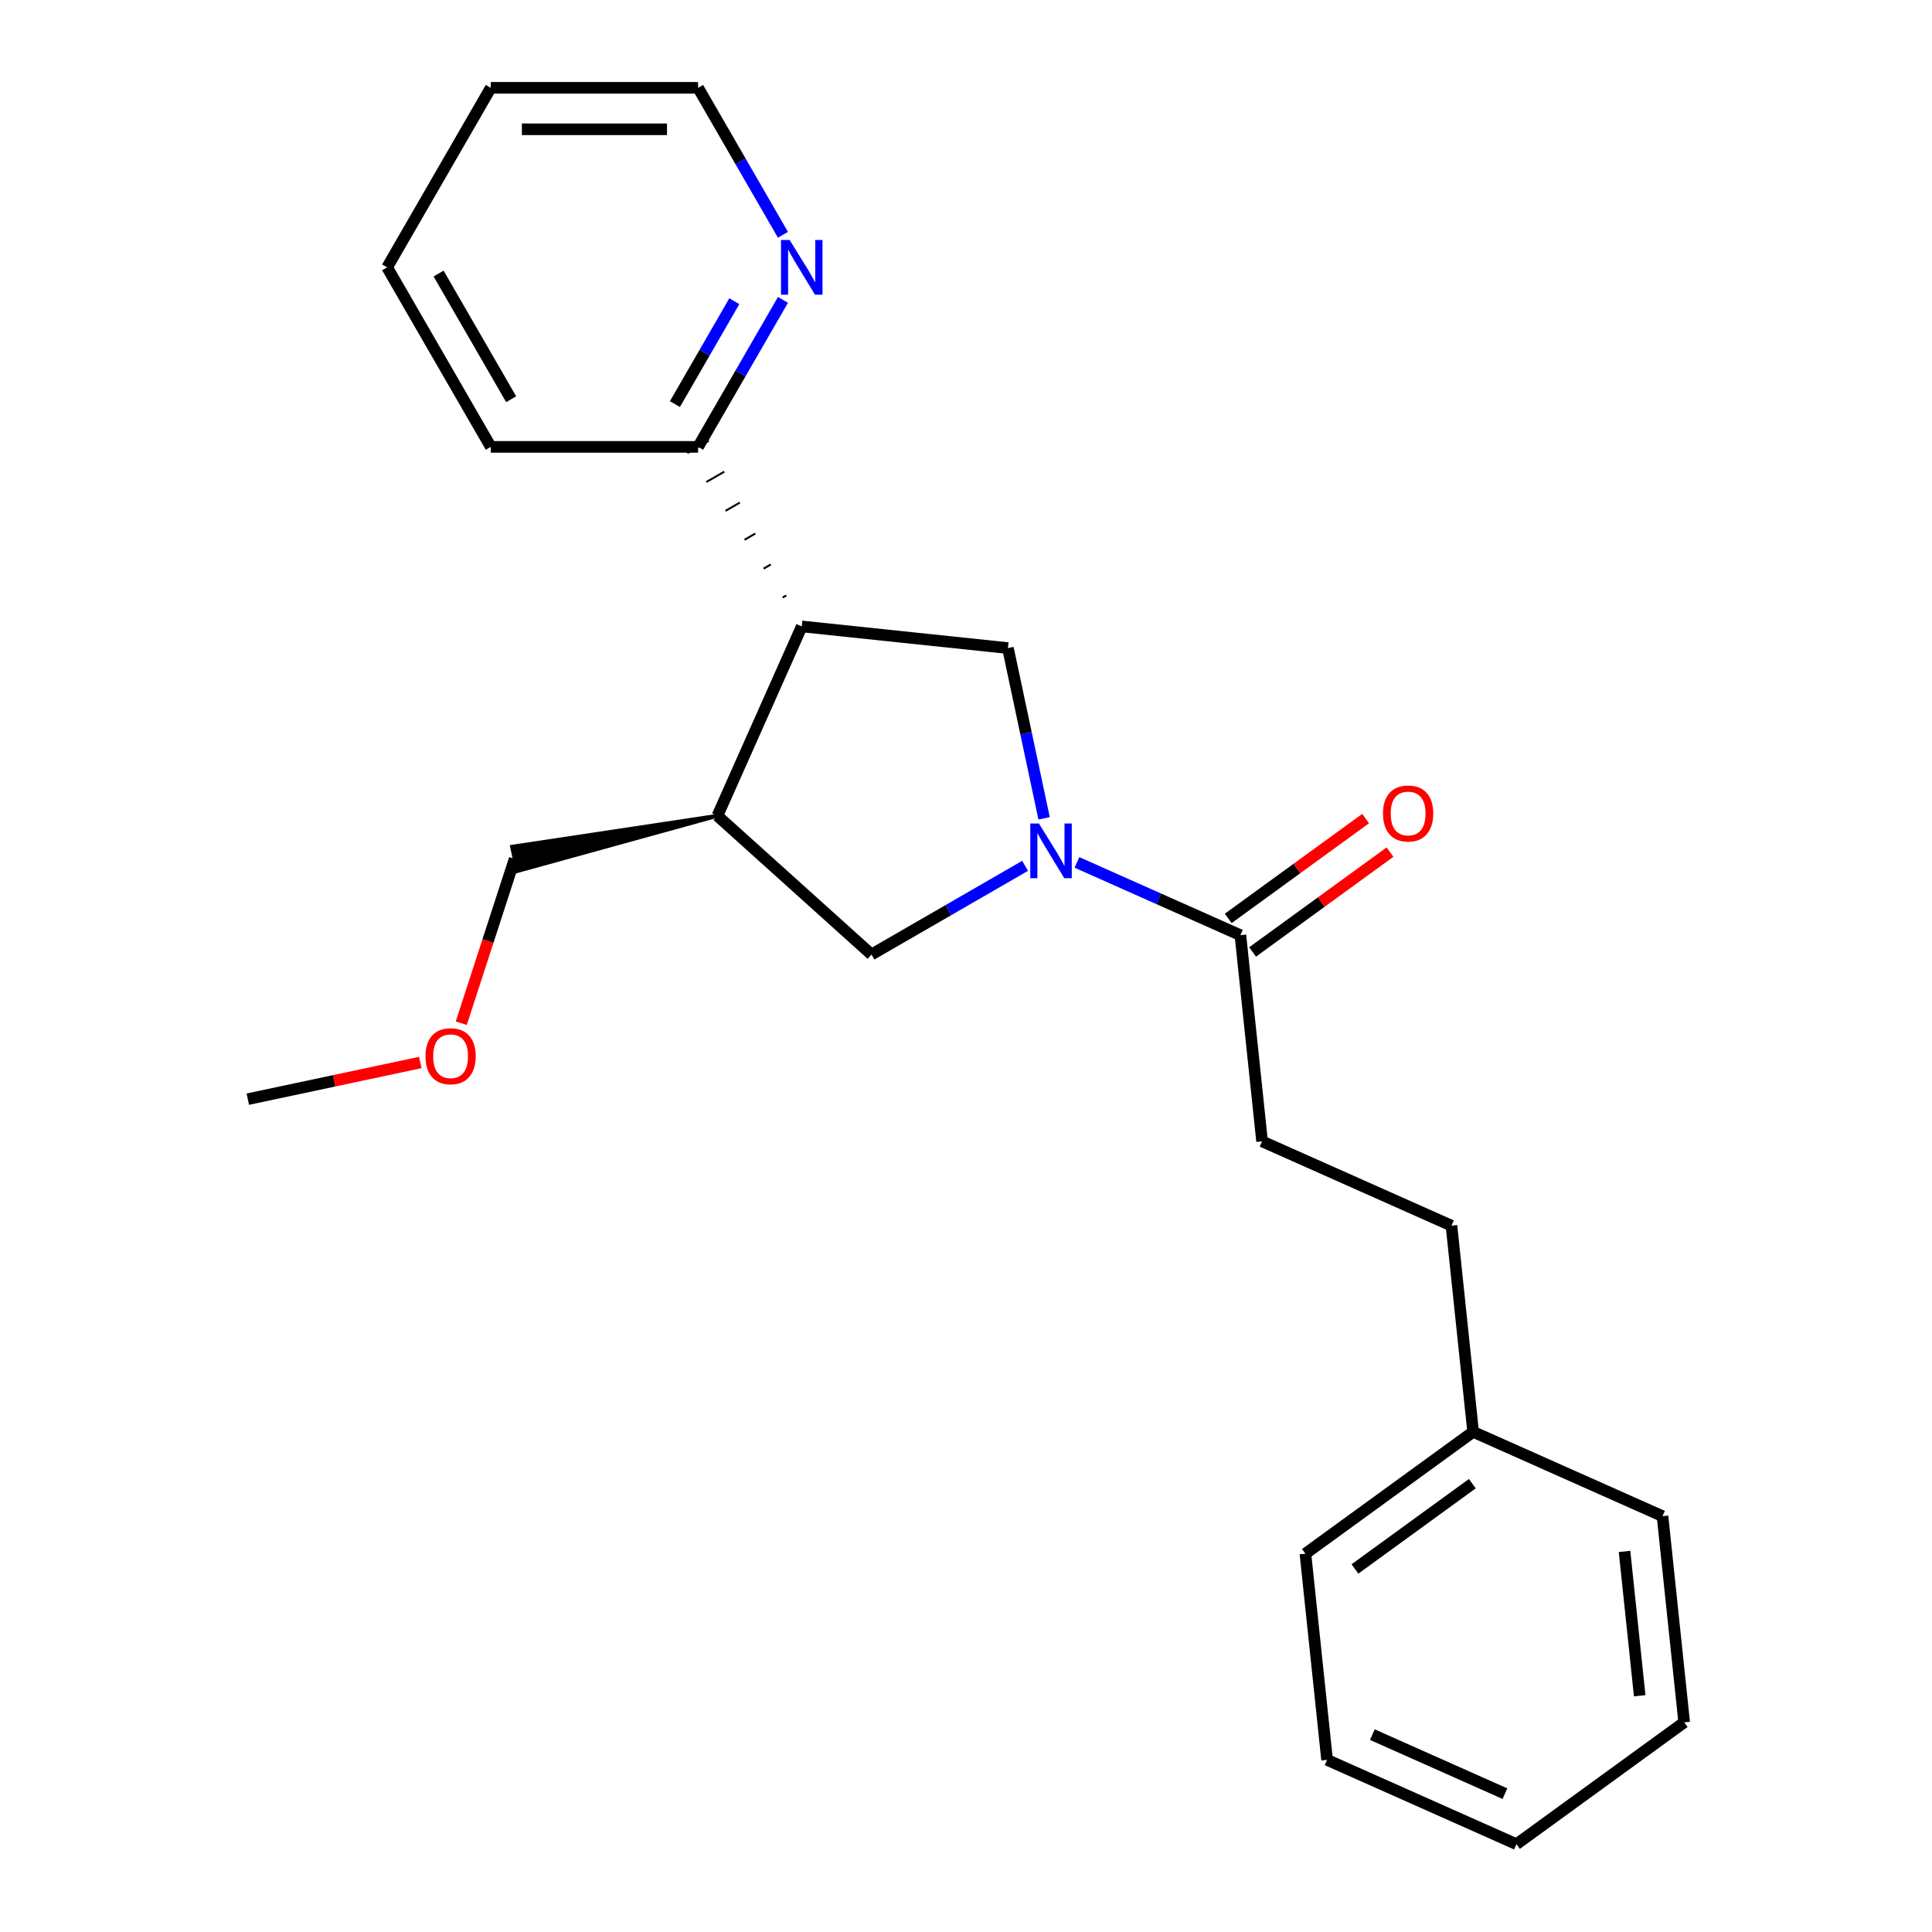 <?xml version='1.0' encoding='iso-8859-1'?>
<svg version='1.1' baseProfile='full'
              xmlns='http://www.w3.org/2000/svg'
                      xmlns:rdkit='http://www.rdkit.org/xml'
                      xmlns:xlink='http://www.w3.org/1999/xlink'
                  xml:space='preserve'
width='1000px' height='1000px' viewBox='0 0 1000 1000'>
<!-- END OF HEADER -->
<rect style='opacity:1.0;fill:#FFFFFF;stroke:none' width='1000' height='1000' x='0' y='0'> </rect>
<path class='bond-1' d='M 540.428,423.562 L 531.063,379.505' style='fill:none;fill-rule:evenodd;stroke:#0000FF;stroke-width:6px;stroke-linecap:butt;stroke-linejoin:miter;stroke-opacity:1' />
<path class='bond-1' d='M 531.063,379.505 L 521.698,335.448' style='fill:none;fill-rule:evenodd;stroke:#000000;stroke-width:6px;stroke-linecap:butt;stroke-linejoin:miter;stroke-opacity:1' />
<path class='bond-3' d='M 557.43,446.38 L 599.731,465.214' style='fill:none;fill-rule:evenodd;stroke:#0000FF;stroke-width:6px;stroke-linecap:butt;stroke-linejoin:miter;stroke-opacity:1' />
<path class='bond-3' d='M 599.731,465.214 L 642.032,484.048' style='fill:none;fill-rule:evenodd;stroke:#000000;stroke-width:6px;stroke-linecap:butt;stroke-linejoin:miter;stroke-opacity:1' />
<path class='bond-4' d='M 530.585,448.154 L 490.833,471.104' style='fill:none;fill-rule:evenodd;stroke:#0000FF;stroke-width:6px;stroke-linecap:butt;stroke-linejoin:miter;stroke-opacity:1' />
<path class='bond-4' d='M 490.833,471.104 L 451.082,494.055' style='fill:none;fill-rule:evenodd;stroke:#000000;stroke-width:6px;stroke-linecap:butt;stroke-linejoin:miter;stroke-opacity:1' />
<path class='bond-0' d='M 414.985,324.232 L 521.698,335.448' style='fill:none;fill-rule:evenodd;stroke:#000000;stroke-width:6px;stroke-linecap:butt;stroke-linejoin:miter;stroke-opacity:1' />
<path class='bond-5' d='M 406.972,308.208 L 405.114,309.281' style='fill:none;fill-rule:evenodd;stroke:#000000;stroke-width:1.0px;stroke-linecap:butt;stroke-linejoin:miter;stroke-opacity:1' />
<path class='bond-5' d='M 398.96,292.183 L 395.243,294.329' style='fill:none;fill-rule:evenodd;stroke:#000000;stroke-width:1.0px;stroke-linecap:butt;stroke-linejoin:miter;stroke-opacity:1' />
<path class='bond-5' d='M 390.947,276.159 L 385.372,279.378' style='fill:none;fill-rule:evenodd;stroke:#000000;stroke-width:1.0px;stroke-linecap:butt;stroke-linejoin:miter;stroke-opacity:1' />
<path class='bond-5' d='M 382.935,260.135 L 375.501,264.427' style='fill:none;fill-rule:evenodd;stroke:#000000;stroke-width:1.0px;stroke-linecap:butt;stroke-linejoin:miter;stroke-opacity:1' />
<path class='bond-5' d='M 374.922,244.111 L 365.63,249.476' style='fill:none;fill-rule:evenodd;stroke:#000000;stroke-width:1.0px;stroke-linecap:butt;stroke-linejoin:miter;stroke-opacity:1' />
<path class='bond-5' d='M 366.91,228.087 L 355.759,234.525' style='fill:none;fill-rule:evenodd;stroke:#000000;stroke-width:1.0px;stroke-linecap:butt;stroke-linejoin:miter;stroke-opacity:1' />
<path class='bond-23' d='M 414.985,324.232 L 371.341,422.256' style='fill:none;fill-rule:evenodd;stroke:#000000;stroke-width:6px;stroke-linecap:butt;stroke-linejoin:miter;stroke-opacity:1' />
<path class='bond-2' d='M 371.341,422.256 L 451.082,494.055' style='fill:none;fill-rule:evenodd;stroke:#000000;stroke-width:6px;stroke-linecap:butt;stroke-linejoin:miter;stroke-opacity:1' />
<path class='bond-10' d='M 371.341,422.256 L 265.046,438.268 L 267.723,450.863 Z' style='fill:#000000;fill-rule:evenodd;fill-opacity:1;stroke:#000000;stroke-width:2px;stroke-linecap:butt;stroke-linejoin:miter;stroke-opacity:1;' />
<path class='bond-7' d='M 648.339,492.729 L 683.902,466.891' style='fill:none;fill-rule:evenodd;stroke:#000000;stroke-width:6px;stroke-linecap:butt;stroke-linejoin:miter;stroke-opacity:1' />
<path class='bond-7' d='M 683.902,466.891 L 719.465,441.052' style='fill:none;fill-rule:evenodd;stroke:#FF0000;stroke-width:6px;stroke-linecap:butt;stroke-linejoin:miter;stroke-opacity:1' />
<path class='bond-7' d='M 635.725,475.367 L 671.288,449.529' style='fill:none;fill-rule:evenodd;stroke:#000000;stroke-width:6px;stroke-linecap:butt;stroke-linejoin:miter;stroke-opacity:1' />
<path class='bond-7' d='M 671.288,449.529 L 706.851,423.691' style='fill:none;fill-rule:evenodd;stroke:#FF0000;stroke-width:6px;stroke-linecap:butt;stroke-linejoin:miter;stroke-opacity:1' />
<path class='bond-8' d='M 642.032,484.048 L 653.248,590.761' style='fill:none;fill-rule:evenodd;stroke:#000000;stroke-width:6px;stroke-linecap:butt;stroke-linejoin:miter;stroke-opacity:1' />
<path class='bond-6' d='M 361.334,231.306 L 383.297,193.264' style='fill:none;fill-rule:evenodd;stroke:#000000;stroke-width:6px;stroke-linecap:butt;stroke-linejoin:miter;stroke-opacity:1' />
<path class='bond-6' d='M 383.297,193.264 L 405.261,155.223' style='fill:none;fill-rule:evenodd;stroke:#0000FF;stroke-width:6px;stroke-linecap:butt;stroke-linejoin:miter;stroke-opacity:1' />
<path class='bond-6' d='M 349.338,209.163 L 364.712,182.534' style='fill:none;fill-rule:evenodd;stroke:#000000;stroke-width:6px;stroke-linecap:butt;stroke-linejoin:miter;stroke-opacity:1' />
<path class='bond-6' d='M 364.712,182.534 L 380.087,155.905' style='fill:none;fill-rule:evenodd;stroke:#0000FF;stroke-width:6px;stroke-linecap:butt;stroke-linejoin:miter;stroke-opacity:1' />
<path class='bond-14' d='M 361.334,231.306 L 254.033,231.306' style='fill:none;fill-rule:evenodd;stroke:#000000;stroke-width:6px;stroke-linecap:butt;stroke-linejoin:miter;stroke-opacity:1' />
<path class='bond-13' d='M 405.261,121.538 L 383.297,83.496' style='fill:none;fill-rule:evenodd;stroke:#0000FF;stroke-width:6px;stroke-linecap:butt;stroke-linejoin:miter;stroke-opacity:1' />
<path class='bond-13' d='M 383.297,83.496 L 361.334,45.455' style='fill:none;fill-rule:evenodd;stroke:#000000;stroke-width:6px;stroke-linecap:butt;stroke-linejoin:miter;stroke-opacity:1' />
<path class='bond-9' d='M 653.248,590.761 L 751.273,634.405' style='fill:none;fill-rule:evenodd;stroke:#000000;stroke-width:6px;stroke-linecap:butt;stroke-linejoin:miter;stroke-opacity:1' />
<path class='bond-11' d='M 751.273,634.405 L 762.489,741.118' style='fill:none;fill-rule:evenodd;stroke:#000000;stroke-width:6px;stroke-linecap:butt;stroke-linejoin:miter;stroke-opacity:1' />
<path class='bond-12' d='M 266.385,444.566 L 252.568,487.089' style='fill:none;fill-rule:evenodd;stroke:#000000;stroke-width:6px;stroke-linecap:butt;stroke-linejoin:miter;stroke-opacity:1' />
<path class='bond-12' d='M 252.568,487.089 L 238.751,529.613' style='fill:none;fill-rule:evenodd;stroke:#FF0000;stroke-width:6px;stroke-linecap:butt;stroke-linejoin:miter;stroke-opacity:1' />
<path class='bond-15' d='M 762.489,741.118 L 675.68,804.188' style='fill:none;fill-rule:evenodd;stroke:#000000;stroke-width:6px;stroke-linecap:butt;stroke-linejoin:miter;stroke-opacity:1' />
<path class='bond-15' d='M 762.082,767.941 L 701.316,812.09' style='fill:none;fill-rule:evenodd;stroke:#000000;stroke-width:6px;stroke-linecap:butt;stroke-linejoin:miter;stroke-opacity:1' />
<path class='bond-16' d='M 762.489,741.118 L 860.514,784.762' style='fill:none;fill-rule:evenodd;stroke:#000000;stroke-width:6px;stroke-linecap:butt;stroke-linejoin:miter;stroke-opacity:1' />
<path class='bond-17' d='M 217.544,549.949 L 172.907,559.437' style='fill:none;fill-rule:evenodd;stroke:#FF0000;stroke-width:6px;stroke-linecap:butt;stroke-linejoin:miter;stroke-opacity:1' />
<path class='bond-17' d='M 172.907,559.437 L 128.27,568.925' style='fill:none;fill-rule:evenodd;stroke:#000000;stroke-width:6px;stroke-linecap:butt;stroke-linejoin:miter;stroke-opacity:1' />
<path class='bond-24' d='M 361.334,45.455 L 254.033,45.455' style='fill:none;fill-rule:evenodd;stroke:#000000;stroke-width:6px;stroke-linecap:butt;stroke-linejoin:miter;stroke-opacity:1' />
<path class='bond-24' d='M 345.239,66.915 L 270.128,66.915' style='fill:none;fill-rule:evenodd;stroke:#000000;stroke-width:6px;stroke-linecap:butt;stroke-linejoin:miter;stroke-opacity:1' />
<path class='bond-19' d='M 254.033,231.306 L 200.382,138.38' style='fill:none;fill-rule:evenodd;stroke:#000000;stroke-width:6px;stroke-linecap:butt;stroke-linejoin:miter;stroke-opacity:1' />
<path class='bond-19' d='M 264.57,206.637 L 227.015,141.589' style='fill:none;fill-rule:evenodd;stroke:#000000;stroke-width:6px;stroke-linecap:butt;stroke-linejoin:miter;stroke-opacity:1' />
<path class='bond-20' d='M 675.68,804.188 L 686.896,910.902' style='fill:none;fill-rule:evenodd;stroke:#000000;stroke-width:6px;stroke-linecap:butt;stroke-linejoin:miter;stroke-opacity:1' />
<path class='bond-21' d='M 860.514,784.762 L 871.73,891.475' style='fill:none;fill-rule:evenodd;stroke:#000000;stroke-width:6px;stroke-linecap:butt;stroke-linejoin:miter;stroke-opacity:1' />
<path class='bond-21' d='M 840.853,803.012 L 848.705,877.711' style='fill:none;fill-rule:evenodd;stroke:#000000;stroke-width:6px;stroke-linecap:butt;stroke-linejoin:miter;stroke-opacity:1' />
<path class='bond-18' d='M 254.033,45.455 L 200.382,138.38' style='fill:none;fill-rule:evenodd;stroke:#000000;stroke-width:6px;stroke-linecap:butt;stroke-linejoin:miter;stroke-opacity:1' />
<path class='bond-25' d='M 686.896,910.902 L 784.921,954.545' style='fill:none;fill-rule:evenodd;stroke:#000000;stroke-width:6px;stroke-linecap:butt;stroke-linejoin:miter;stroke-opacity:1' />
<path class='bond-25' d='M 710.329,897.844 L 778.946,928.394' style='fill:none;fill-rule:evenodd;stroke:#000000;stroke-width:6px;stroke-linecap:butt;stroke-linejoin:miter;stroke-opacity:1' />
<path class='bond-22' d='M 871.73,891.475 L 784.921,954.545' style='fill:none;fill-rule:evenodd;stroke:#000000;stroke-width:6px;stroke-linecap:butt;stroke-linejoin:miter;stroke-opacity:1' />
<path  class='atom-0' d='M 537.748 426.244
L 547.028 441.244
Q 547.948 442.724, 549.428 445.404
Q 550.908 448.084, 550.988 448.244
L 550.988 426.244
L 554.748 426.244
L 554.748 454.564
L 550.868 454.564
L 540.908 438.164
Q 539.748 436.244, 538.508 434.044
Q 537.308 431.844, 536.948 431.164
L 536.948 454.564
L 533.268 454.564
L 533.268 426.244
L 537.748 426.244
' fill='#0000FF'/>
<path  class='atom-7' d='M 408.725 124.22
L 418.005 139.22
Q 418.925 140.7, 420.405 143.38
Q 421.885 146.06, 421.965 146.22
L 421.965 124.22
L 425.725 124.22
L 425.725 152.54
L 421.845 152.54
L 411.885 136.14
Q 410.725 134.22, 409.485 132.02
Q 408.285 129.82, 407.925 129.14
L 407.925 152.54
L 404.245 152.54
L 404.245 124.22
L 408.725 124.22
' fill='#0000FF'/>
<path  class='atom-8' d='M 715.841 421.058
Q 715.841 414.258, 719.201 410.458
Q 722.561 406.658, 728.841 406.658
Q 735.121 406.658, 738.481 410.458
Q 741.841 414.258, 741.841 421.058
Q 741.841 427.938, 738.441 431.858
Q 735.041 435.738, 728.841 435.738
Q 722.601 435.738, 719.201 431.858
Q 715.841 427.978, 715.841 421.058
M 728.841 432.538
Q 733.161 432.538, 735.481 429.658
Q 737.841 426.738, 737.841 421.058
Q 737.841 415.498, 735.481 412.698
Q 733.161 409.858, 728.841 409.858
Q 724.521 409.858, 722.161 412.658
Q 719.841 415.458, 719.841 421.058
Q 719.841 426.778, 722.161 429.658
Q 724.521 432.538, 728.841 432.538
' fill='#FF0000'/>
<path  class='atom-13' d='M 220.227 546.695
Q 220.227 539.895, 223.587 536.095
Q 226.947 532.295, 233.227 532.295
Q 239.507 532.295, 242.867 536.095
Q 246.227 539.895, 246.227 546.695
Q 246.227 553.575, 242.827 557.495
Q 239.427 561.375, 233.227 561.375
Q 226.987 561.375, 223.587 557.495
Q 220.227 553.615, 220.227 546.695
M 233.227 558.175
Q 237.547 558.175, 239.867 555.295
Q 242.227 552.375, 242.227 546.695
Q 242.227 541.135, 239.867 538.335
Q 237.547 535.495, 233.227 535.495
Q 228.907 535.495, 226.547 538.295
Q 224.227 541.095, 224.227 546.695
Q 224.227 552.415, 226.547 555.295
Q 228.907 558.175, 233.227 558.175
' fill='#FF0000'/>
</svg>
